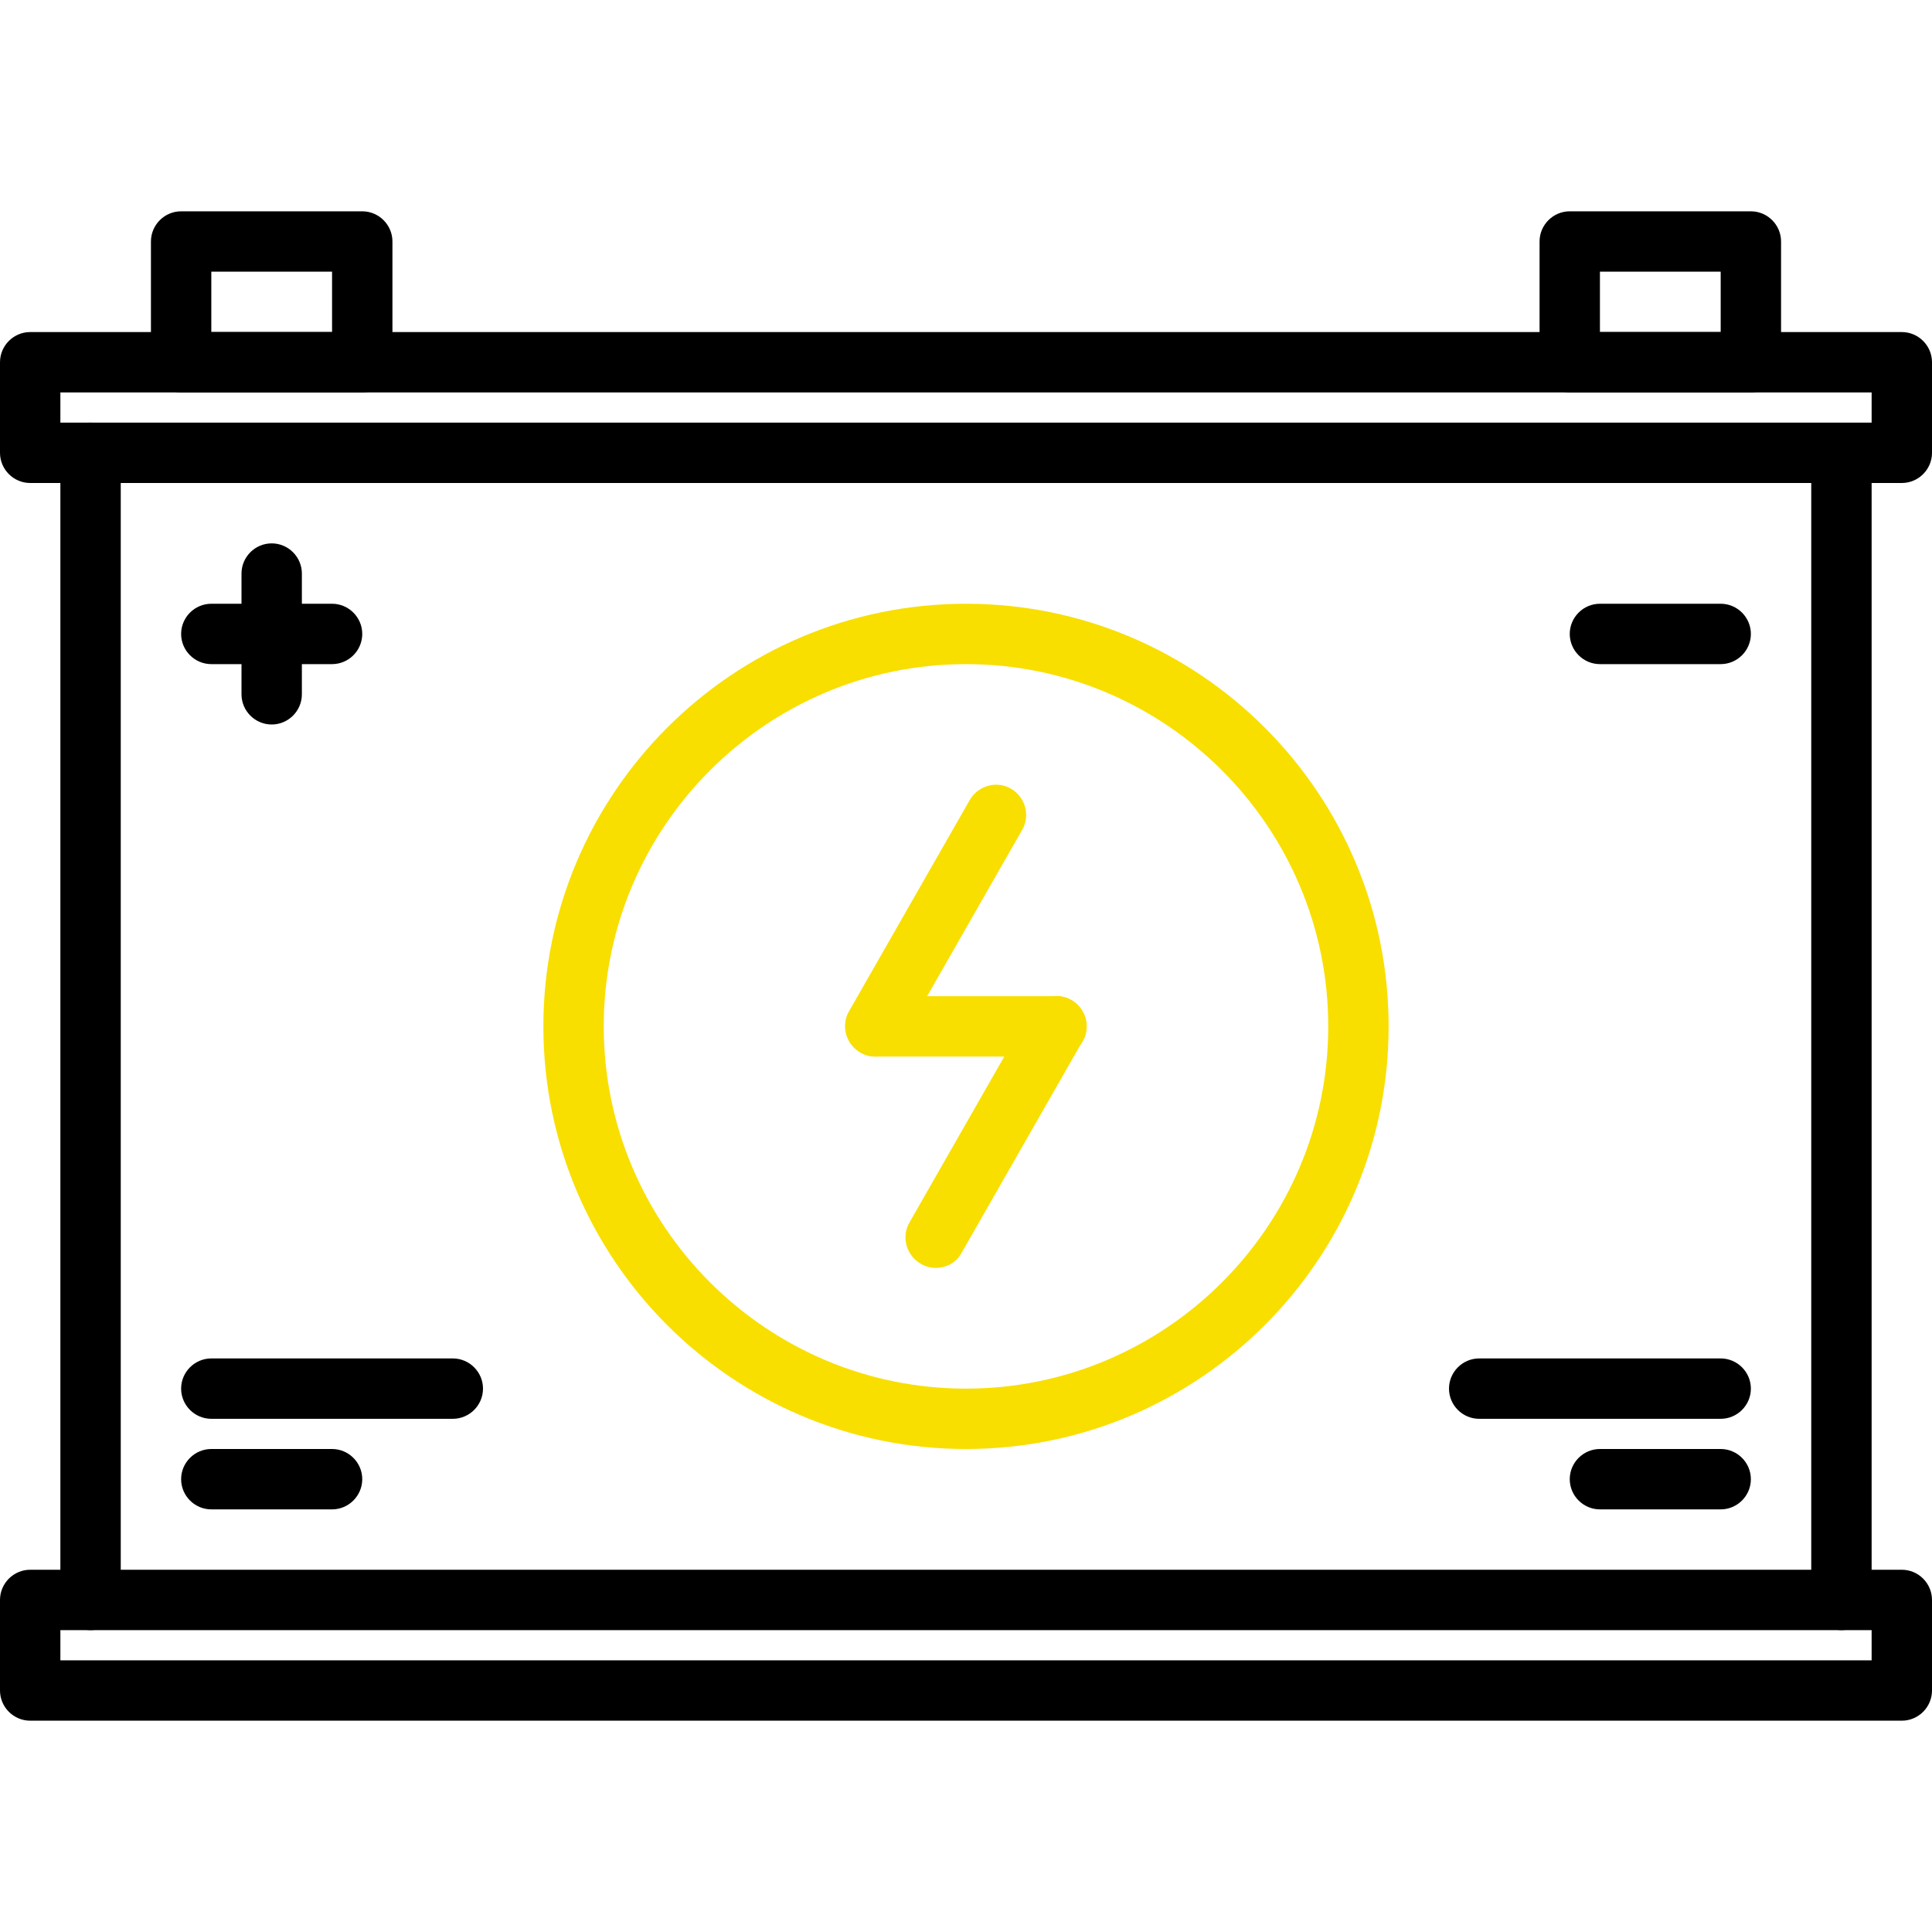 <svg version="1.1" id="icons" xmlns="http://www.w3.org/2000/svg" x="0" y="0" viewBox="0 0 512 512" xml:space="preserve"><style>.st0{fill:#f8df00}</style><path d="M504 128H8c-4.4 0-8-3.6-8-8V96c0-4.4 3.6-8 8-8h496c4.4 0 8 3.6 8 8v24c0 4.4-3.6 8-8 8zM16 112h480v-8H16v8zm488 344H8c-4.4 0-8-3.6-8-8v-24c0-4.4 3.6-8 8-8h496c4.4 0 8 3.6 8 8v24c0 4.4-3.6 8-8 8zM16 440h480v-8H16v8z"/><path d="M24 432c-4.4 0-8-3.6-8-8V120c0-4.4 3.6-8 8-8s8 3.6 8 8v304c0 4.4-3.6 8-8 8zm464 0c-4.4 0-8-3.6-8-8V128c0-4.4 3.6-8 8-8s8 3.6 8 8v296c0 4.4-3.6 8-8 8zM96 104H48c-4.4 0-8-3.6-8-8V64c0-4.4 3.6-8 8-8h48c4.4 0 8 3.6 8 8v32c0 4.4-3.6 8-8 8zM56 88h32V72H56v16zm408 16h-48c-4.4 0-8-3.6-8-8V64c0-4.4 3.6-8 8-8h48c4.4 0 8 3.6 8 8v32c0 4.4-3.6 8-8 8zm-40-16h32V72h-32v16z"/><path class="st0" d="M256 384c-61.8 0-112-50.2-112-112s50.2-112 112-112 112 50.2 112 112-50.2 112-112 112zm0-208c-52.9 0-96 43.1-96 96s43.1 96 96 96 96-43.1 96-96-43.1-96-96-96z"/><path class="st0" d="M232 280c-1.3 0-2.7-.3-4-1.1-3.8-2.2-5.2-7.1-3-10.9l32-56c2.2-3.8 7.1-5.2 10.9-3 3.8 2.2 5.2 7.1 3 10.9l-32 56c-1.4 2.7-4.1 4.1-6.9 4.1zm16 56c-1.3 0-2.7-.3-4-1.1-3.8-2.2-5.2-7.1-3-10.9l32-56c2.2-3.8 7.1-5.2 10.9-3 3.8 2.2 5.2 7.1 3 10.9l-32 56c-1.4 2.7-4.1 4.1-6.9 4.1z"/><path class="st0" d="M280 280h-48c-4.4 0-8-3.6-8-8s3.6-8 8-8h48c4.4 0 8 3.6 8 8s-3.6 8-8 8z"/><path d="M88 176H56c-4.4 0-8-3.6-8-8s3.6-8 8-8h32c4.4 0 8 3.6 8 8s-3.6 8-8 8zm368 0h-32c-4.4 0-8-3.6-8-8s3.6-8 8-8h32c4.4 0 8 3.6 8 8s-3.6 8-8 8z"/><path d="M72 192c-4.4 0-8-3.6-8-8v-32c0-4.4 3.6-8 8-8s8 3.6 8 8v32c0 4.4-3.6 8-8 8zm48 184H56c-4.4 0-8-3.6-8-8s3.6-8 8-8h64c4.4 0 8 3.6 8 8s-3.6 8-8 8zm-32 24H56c-4.4 0-8-3.6-8-8s3.6-8 8-8h32c4.4 0 8 3.6 8 8s-3.6 8-8 8zm368-24h-64c-4.4 0-8-3.6-8-8s3.6-8 8-8h64c4.4 0 8 3.6 8 8s-3.6 8-8 8zm0 24h-32c-4.4 0-8-3.6-8-8s3.6-8 8-8h32c4.4 0 8 3.6 8 8s-3.6 8-8 8z"/></svg>
